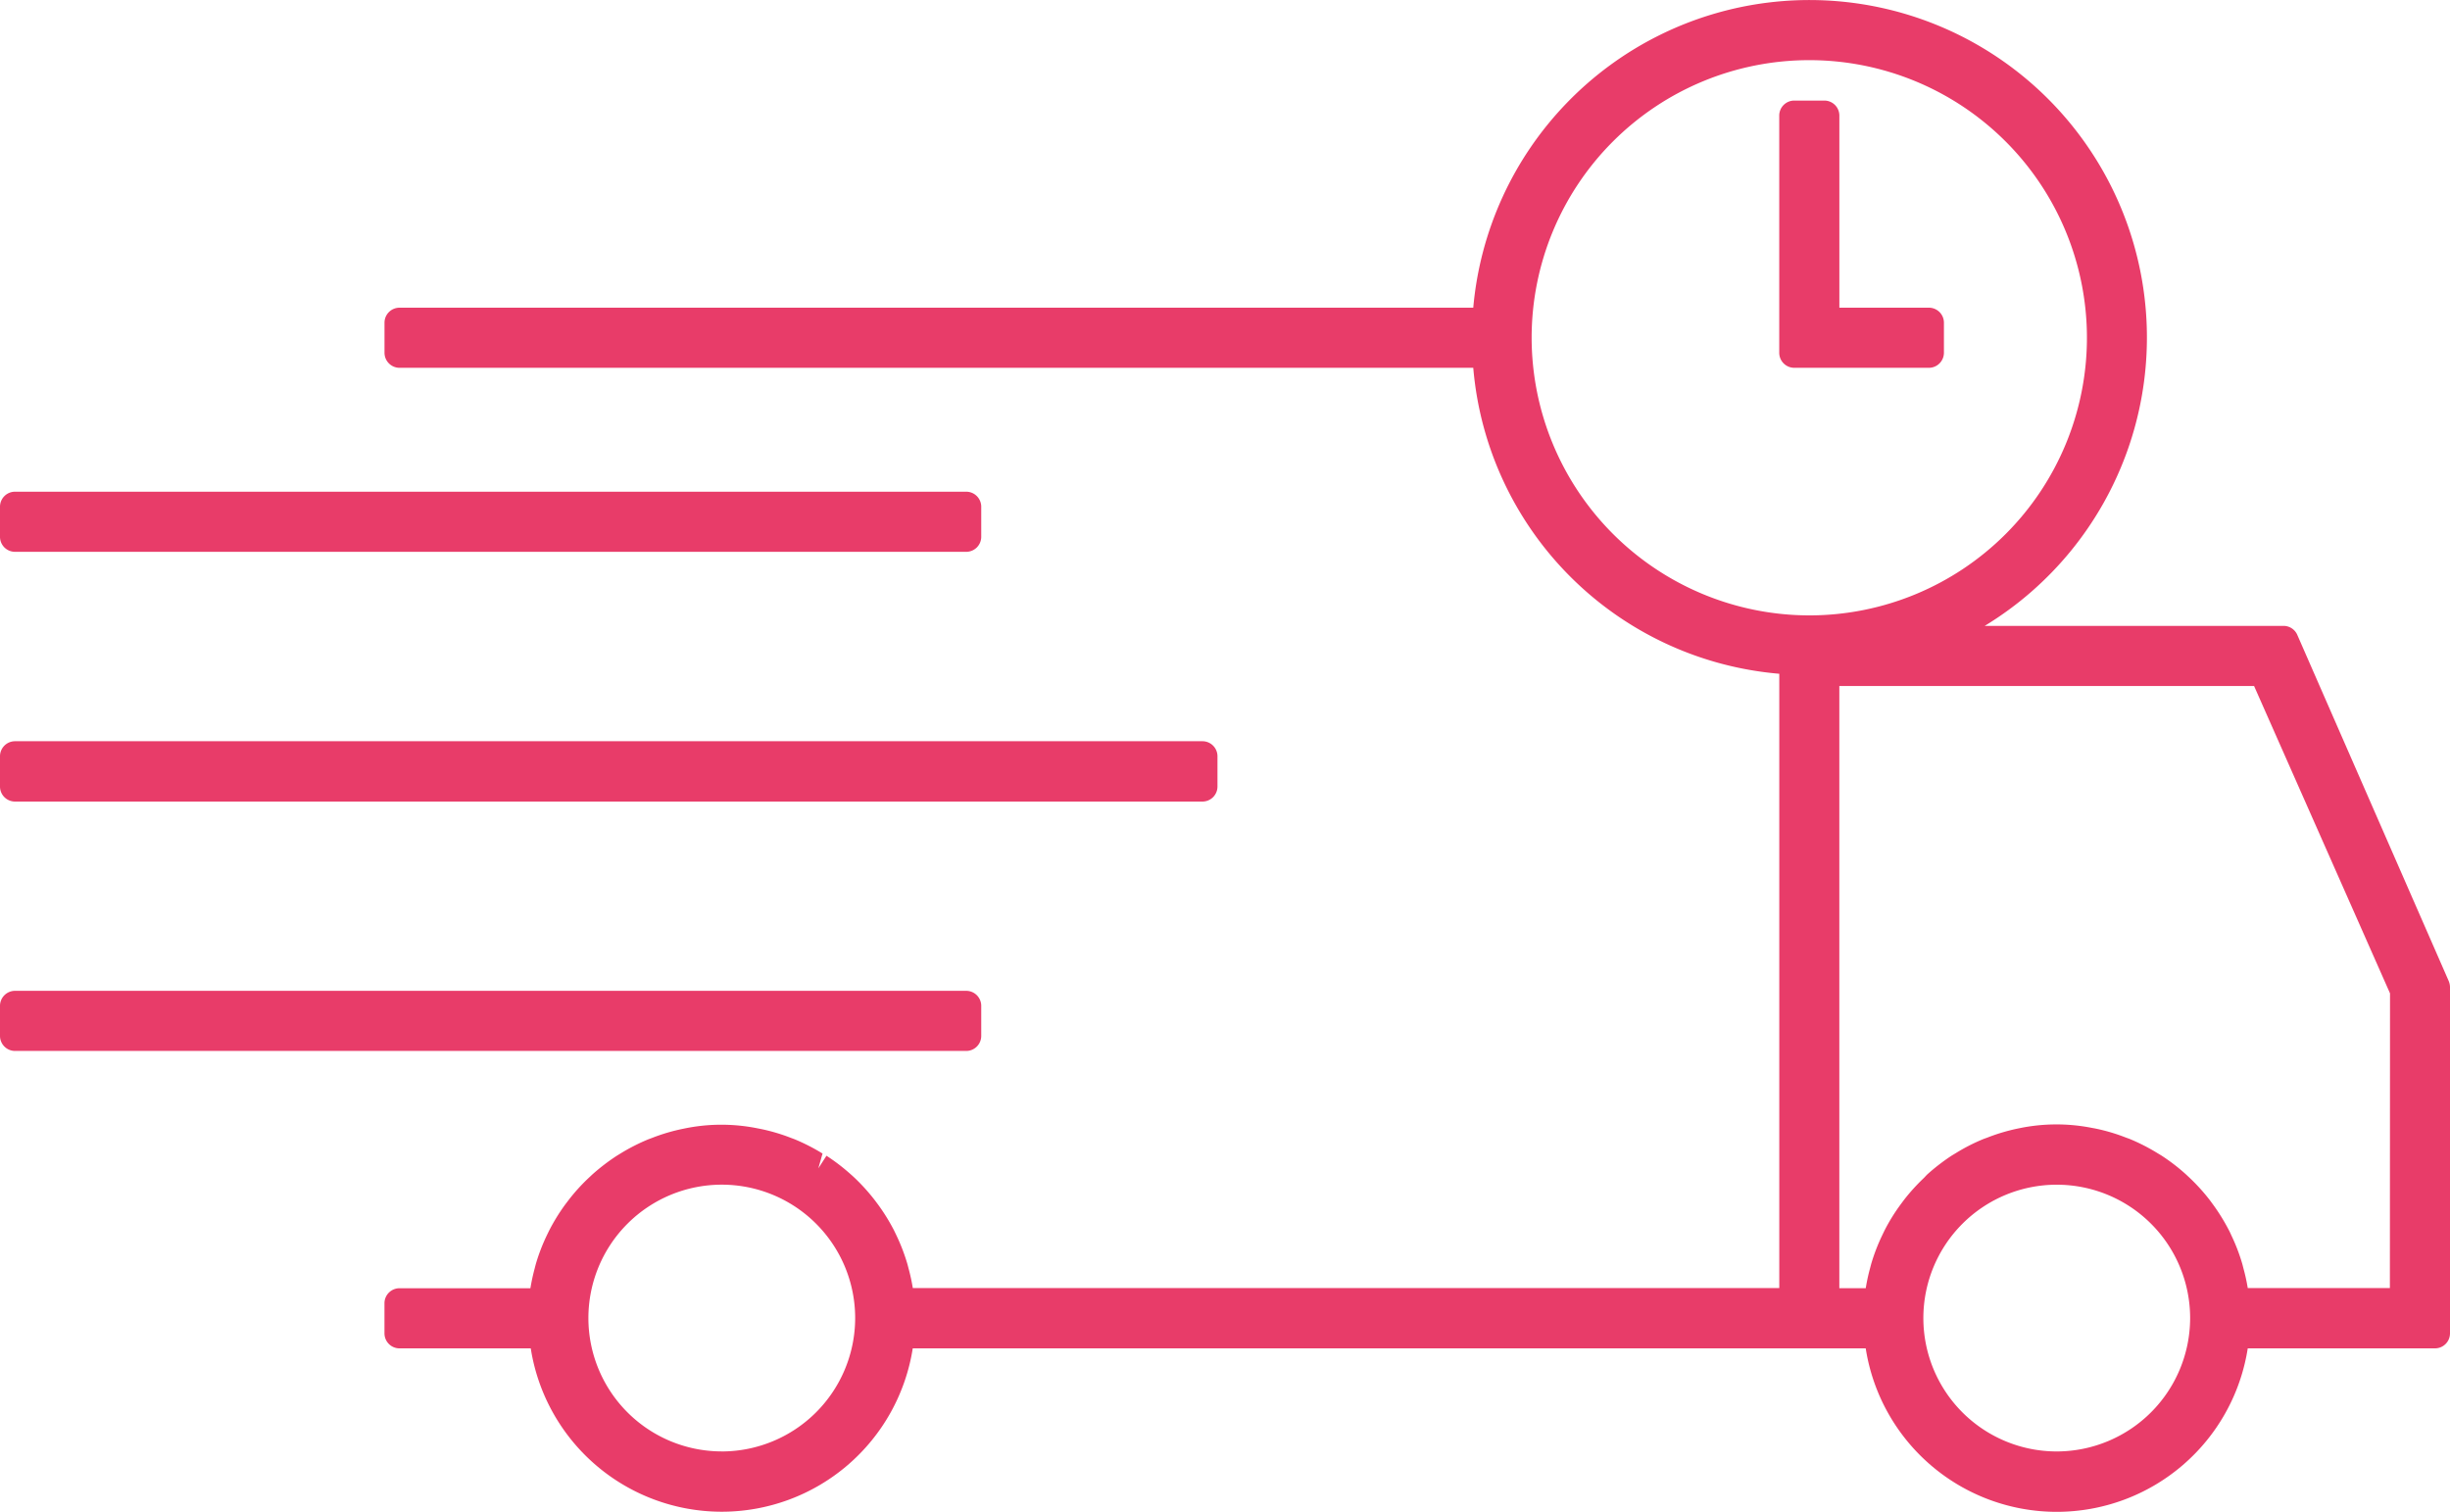 <svg xmlns="http://www.w3.org/2000/svg" width="702.94" height="433.74" viewBox="0 0 702.94 433.74"><defs><style>.cls-1{fill:#e83c69;}</style></defs><title>Fichier 1</title><g id="Calque_2" data-name="Calque 2"><g id="Calque_1-2" data-name="Calque 1"><path class="cls-1" d="M702.56,281.47l-43.43-99.29a4.3,4.3,0,0,0-4-2.59H569.44A96.83,96.83,0,1,0,422.7,88.29H114.63a4.31,4.31,0,0,0-4.31,4.31v8.62a4.32,4.32,0,0,0,4.31,4.32H422.7a96.28,96.28,0,0,0,87.8,87.79V369.6H261.9a55.32,55.32,0,0,0-1.23-5.66l-.31-1.19a55.31,55.31,0,0,0-3.22-8.39l-.62-1.29a56.54,56.54,0,0,0-4.56-7.39l-.92-1.23a56.3,56.3,0,0,0-5.86-6.5s-1-.93-1.05-.95a56.78,56.78,0,0,0-7-5.37l-2.34,3.62L236,331a56.3,56.3,0,0,0-8.06-4.12l-1-.37a53.11,53.11,0,0,0-8.84-2.6l-.93-.18a52.32,52.32,0,0,0-20.93.11,54,54,0,0,0-9.14,2.67s-.95.36-1,.37a55.45,55.45,0,0,0-8.08,4.11s-1.07.66-1.11.68a58.65,58.65,0,0,0-7,5.37l-1,.94a53.51,53.51,0,0,0-5.88,6.51l-.86,1.13a55.9,55.9,0,0,0-4.63,7.52s-.57,1.17-.59,1.21a54,54,0,0,0-3.24,8.44l-.31,1.2a57.81,57.81,0,0,0-1.22,5.66H114.62a4.31,4.31,0,0,0-4.31,4.31v8.62a4.31,4.31,0,0,0,4.31,4.32h37.66a55.47,55.47,0,0,0,109.6,0H535.3a55.47,55.47,0,0,0,109.61,0h53.72a4.31,4.31,0,0,0,4.31-4.32V283.19A4.88,4.88,0,0,0,702.56,281.47Zm-495.47,135a38.27,38.27,0,1,1,38.27-38.27A38.31,38.31,0,0,1,207.09,416.48ZM439.45,96.92a79.66,79.66,0,1,1,79.66,79.66A79.75,79.75,0,0,1,439.45,96.92ZM590.11,416.48a38.27,38.27,0,1,1,38.27-38.27A38.32,38.32,0,0,1,590.11,416.48Zm95.58-46.89H644.91a53,53,0,0,0-1.23-5.62s-.31-1.23-.32-1.25a53.53,53.53,0,0,0-3.17-8.28c-.21-.49-.45-1-.67-1.41a56.74,56.74,0,0,0-4.56-7.39l-.91-1.24a55.37,55.37,0,0,0-5.84-6.46l-1.07-1a55.1,55.1,0,0,0-7.09-5.43l-1-.6a56.32,56.32,0,0,0-8.06-4.12l-1-.36a53.42,53.42,0,0,0-8.89-2.63l-.88-.16a52.46,52.46,0,0,0-20.92.11,54,54,0,0,0-9.12,2.68l-1,.36a54.08,54.08,0,0,0-8,4.07l-1.21.73a58.62,58.62,0,0,0-7.13,5.51L552,338a55.88,55.88,0,0,0-5.8,6.41l-.91,1.23a53.26,53.26,0,0,0-4.59,7.43l-.64,1.33a54,54,0,0,0-3.2,8.31l-.34,1.3a53.7,53.7,0,0,0-1.21,5.62h-7.58V196.85h119l39,88.18Z"/><path class="cls-1" d="M4.31,158.34H277.22a4.31,4.31,0,0,0,4.31-4.31V145.4a4.31,4.31,0,0,0-4.31-4.31H4.31A4.31,4.31,0,0,0,0,145.4V154A4.31,4.31,0,0,0,4.31,158.34Z"/><path class="cls-1" d="M4.31,230H345a4.31,4.31,0,0,0,4.31-4.31V217a4.31,4.31,0,0,0-4.31-4.31H4.31A4.31,4.31,0,0,0,0,217v8.62A4.31,4.31,0,0,0,4.31,230Z"/><path class="cls-1" d="M281.53,297.24v-8.62a4.31,4.31,0,0,0-4.31-4.31H4.31A4.31,4.31,0,0,0,0,288.62v8.62a4.32,4.32,0,0,0,4.31,4.32H277.22A4.31,4.31,0,0,0,281.53,297.24Z"/><path class="cls-1" d="M553.42,88.29H527.74V33.17a4.31,4.31,0,0,0-4.31-4.31H514.8a4.31,4.31,0,0,0-4.31,4.31v68.05a4.32,4.32,0,0,0,4.31,4.32h38.62a4.33,4.33,0,0,0,4.32-4.32V92.6A4.31,4.31,0,0,0,553.42,88.29Z"/></g></g></svg>